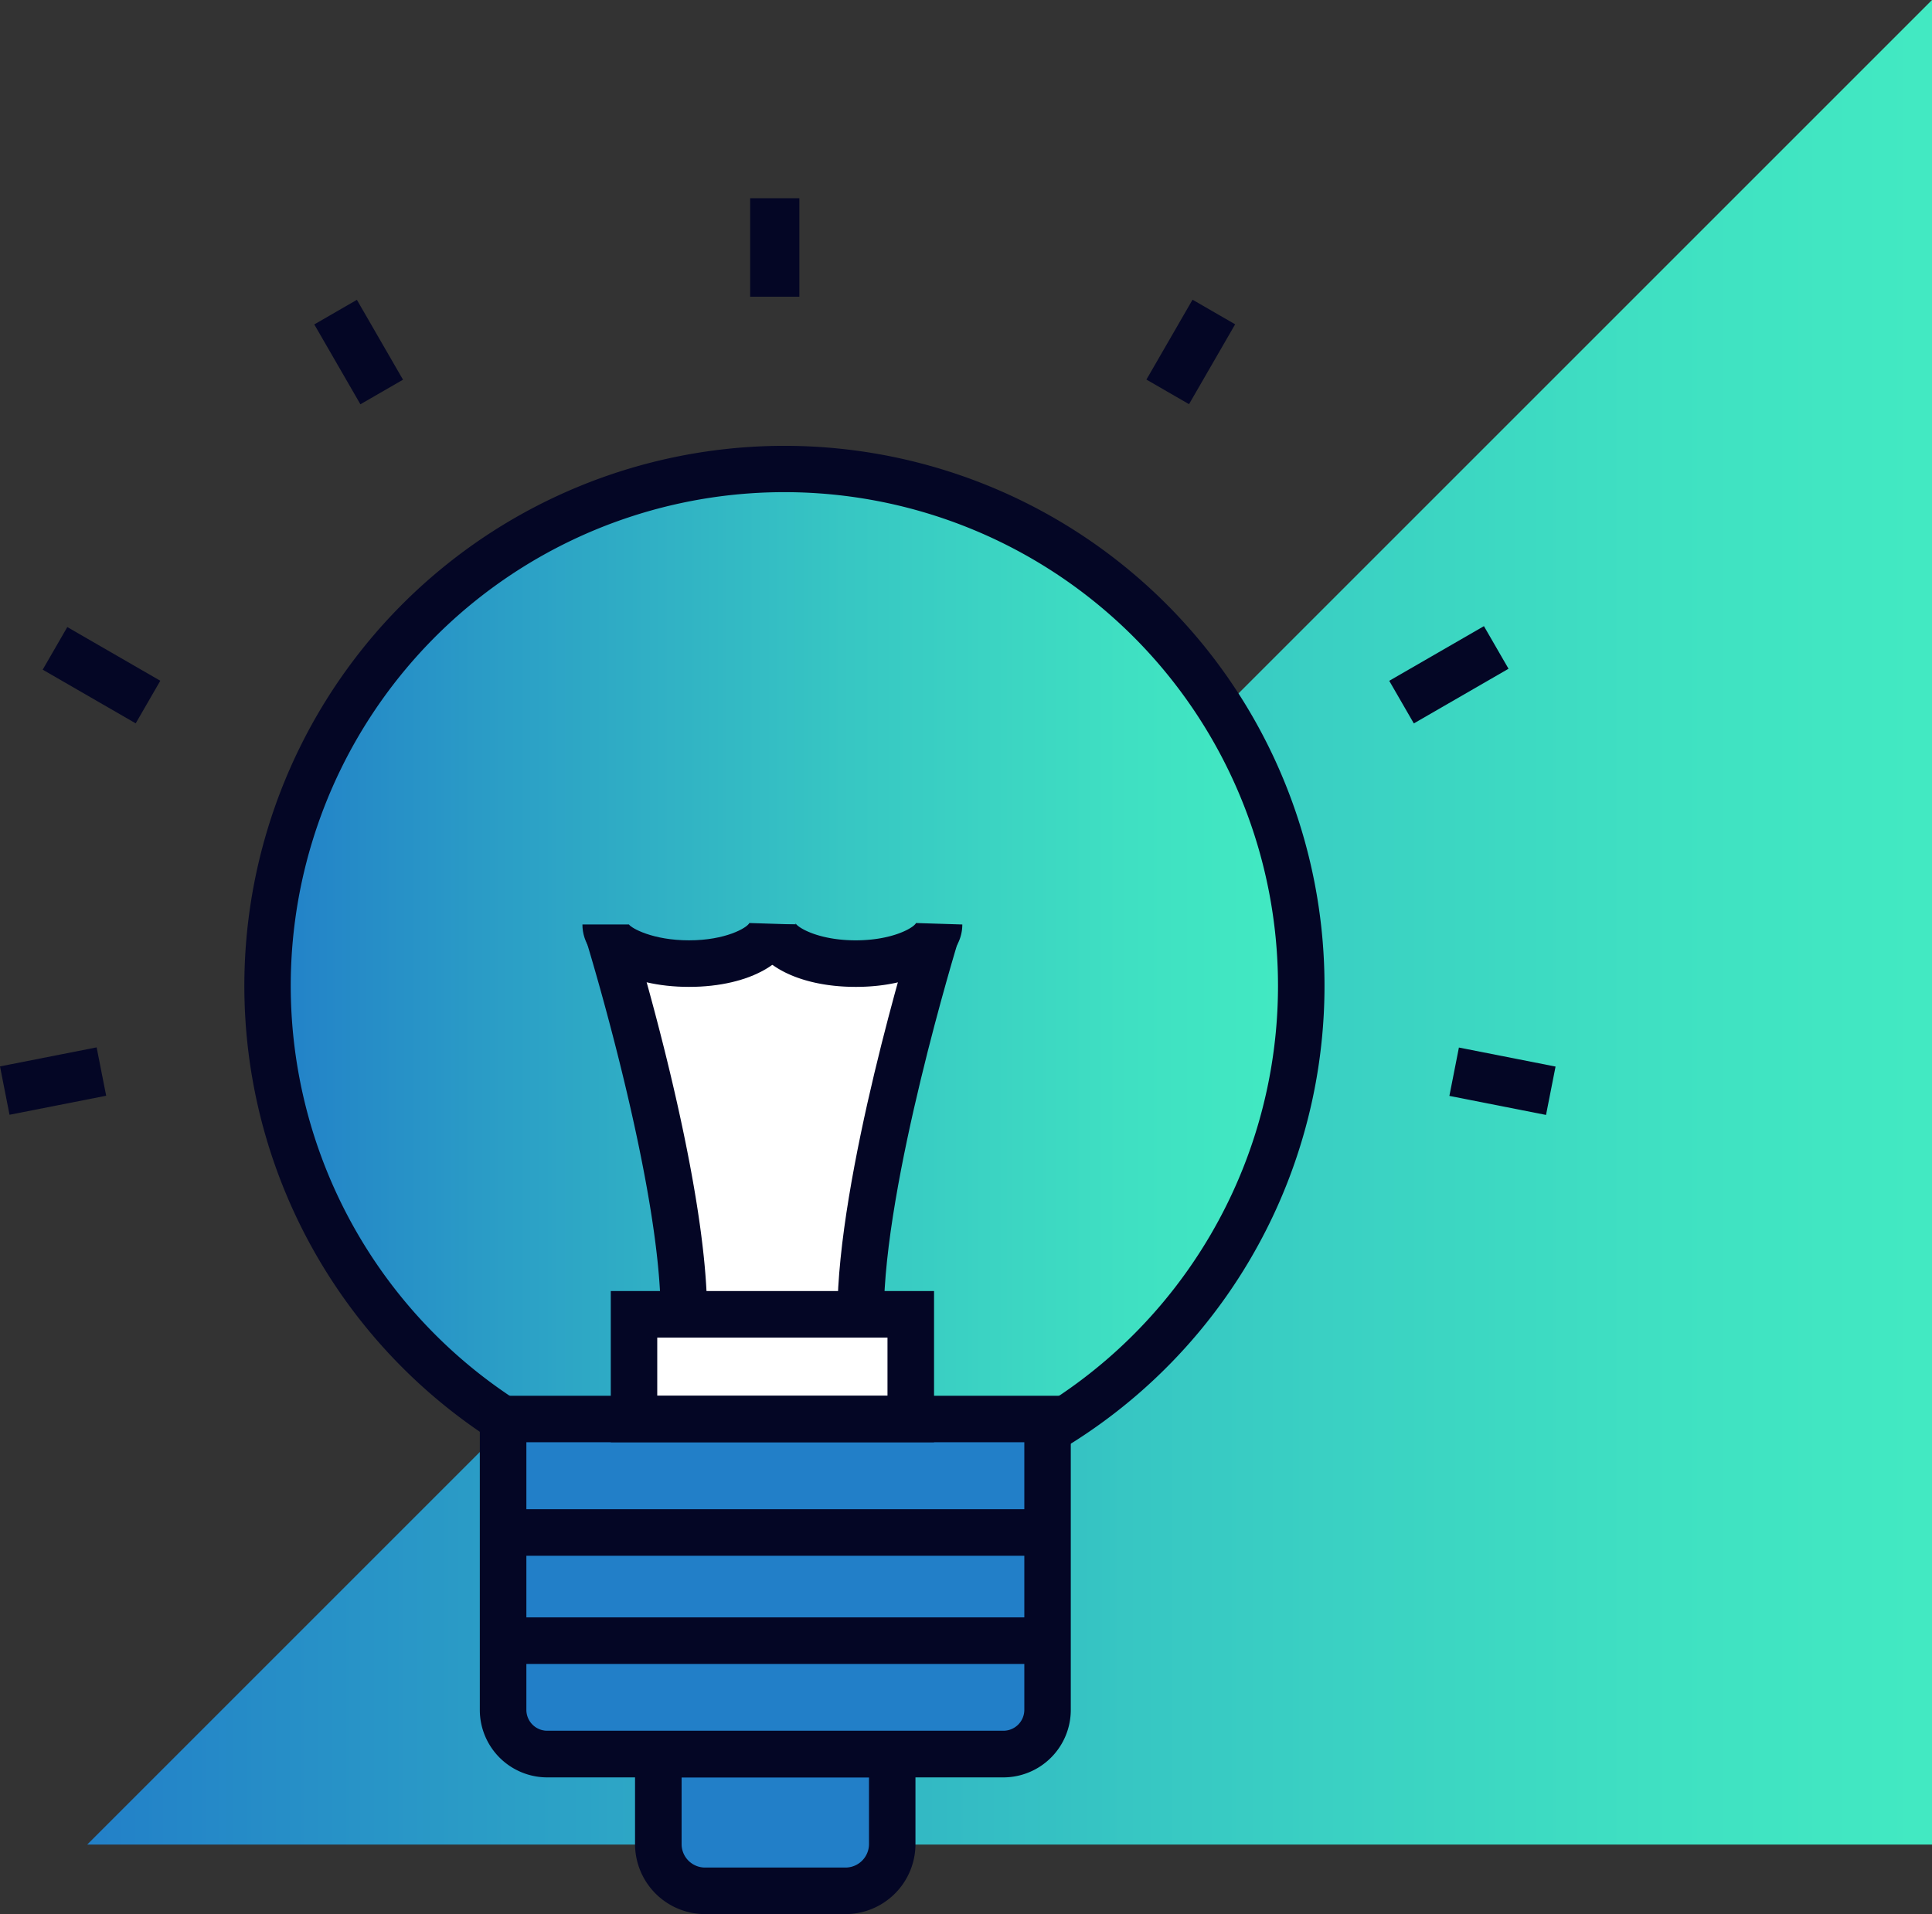 <svg xmlns="http://www.w3.org/2000/svg" xmlns:xlink="http://www.w3.org/1999/xlink" viewBox="0 0 197.526 195.72"><rect x="0" y="0" width="197.526" height="195.72" fill="#333333" stroke="none"/><defs><linearGradient id="a" x2="1" y1=".5" y2=".5" gradientUnits="objectBoundingBox"><stop offset="0" stop-color="#227fc8"/><stop offset=".03" stop-color="#2383c8"/><stop offset=".24" stop-color="#2b9fc6"/><stop offset=".57" stop-color="#37c7c3"/><stop offset=".84" stop-color="#3fe0c2"/><stop offset="1" stop-color="#42eac2"/></linearGradient><linearGradient xlink:href="#a" id="b" x1="0" x2="1" y1=".5" y2=".5"/></defs><path fill="url(#a)" d="M257.89 61.27v188.61H69.28Z" transform="translate(-60.364 -61.27)"/><path fill="#fff" d="M95.046 94.48c-.95 1.72-4.25 3-8.22 3-4.71 0-8.52-1.79-8.52-4 0 2.21-3.81 4-8.52 4-3.96 0-7.26-1.28-8.22-3 .03.09 7.7 24.98 7.7 38.86h18.08c0-13.88 7.67-38.76 7.7-38.86Z"/><path fill="#227fc8" d="M50.776 156.7h55.66v11.06h-55.66zm0 18.15a4.511 4.511 0 0 0 4.51 4.51h46.63a4.511 4.511 0 0 0 4.51-4.51v-7.09h-55.66v7.09Zm41.68-29.76h-41.68v11.61h55.67v-11.61Z"/><path fill="url(#b)" d="M139.91 110.63a52.854 52.854 0 0 0-28.8 97.17h13.4v-10.7h5.11l-7.7-38.86c.95 1.72 4.25 3 8.22 3 4.71 0 8.52-1.79 8.52-4 0 2.21 3.81 4 8.52 4 3.96 0 7.26-1.28 8.22-3l-7.7 38.86h5.11v10.7h13.98v1.18c.3-.18.6-.36.9-.55a52.858 52.858 0 0 0-27.8-97.81Z" transform="translate(-60.364 -61.27)"/><path fill="#227fc8" d="M66.656 188.56a4.78 4.78 0 0 0 4.78 4.78h14.35a4.78 4.78 0 0 0 4.78-4.78v-9.19h-23.91v9.19Z"/><path fill="#fff" d="M92.756 135.06h-28.29v10.71h28.29Z"/><path fill="#040625" d="m108.306 148.32-2.42-4.09.86-.52a50.468 50.468 0 1 0-54.05-.6l-2.59 3.99a55.217 55.217 0 1 1 59.13.67l-.94.57Z"/><path fill="#040625" d="M102.576 181.74h-46.63a6.9 6.9 0 0 1-6.89-6.89v-32.13h60.42v32.13a6.9 6.9 0 0 1-6.9 6.89Zm-48.76-34.27v27.37a2.134 2.134 0 0 0 2.14 2.13h46.63a2.14 2.14 0 0 0 2.14-2.13v-27.37h-50.91Zm18.49-13.08h-4.76c0-13.39-7.52-37.92-7.6-38.16l4.54-1.4c.32 1.03 7.81 25.46 7.81 39.57Z"/><path fill="#040625" d="M70.446 100.91c-6.31 0-10.9-2.68-10.9-6.38h4.76c.22.36 2.41 1.62 6.14 1.62s5.92-1.27 6.17-1.77l4.73.15c0 3.7-4.59 6.38-10.9 6.38Zm19.93 33.48h-4.76c0-14.1 7.49-38.53 7.81-39.57l4.54 1.4c-.07.25-7.6 24.78-7.6 38.16Z"/><path fill="#040625" d="M87.486 100.91c-6.31 0-10.9-2.68-10.9-6.38h4.76a.338.338 0 0 0-.03-.15c.25.5 2.44 1.77 6.17 1.77s5.92-1.27 6.17-1.77l4.73.15c0 3.7-4.58 6.38-10.89 6.38Zm-1.05 94.81h-14.35a7.166 7.166 0 0 1-7.16-7.16v-11.57h28.67v11.57a7.166 7.166 0 0 1-7.16 7.16Zm-16.75-13.98v6.82a2.4 2.4 0 0 0 2.41 2.4h14.35a2.407 2.407 0 0 0 2.4-2.4v-6.82Zm-18.25-27.42h56.12v4.76h-56.12zm0 11.06h56.12v4.76h-56.12zm25.26-145.11h5.03v10.07h-5.03zM0 109.041l9.88-1.946.974 4.945-9.88 1.946zm148.184 3.016.974-4.945 9.88 1.946-.974 4.945zm-30.975-73.245 4.715-8.166 4.356 2.515-4.715 8.166zm24.825 30.802 9.682-5.59 2.515 4.356-9.682 5.59zM32.132 33.173l4.356-2.515 4.715 8.166-4.356 2.515zM4.365 68.474l2.515-4.356 9.509 5.49-2.515 4.356zm91.131 78.996h-33.05v-15.46h33.05Zm-28.3-4.75h23.54v-5.95h-23.54v5.95Z"/></svg>